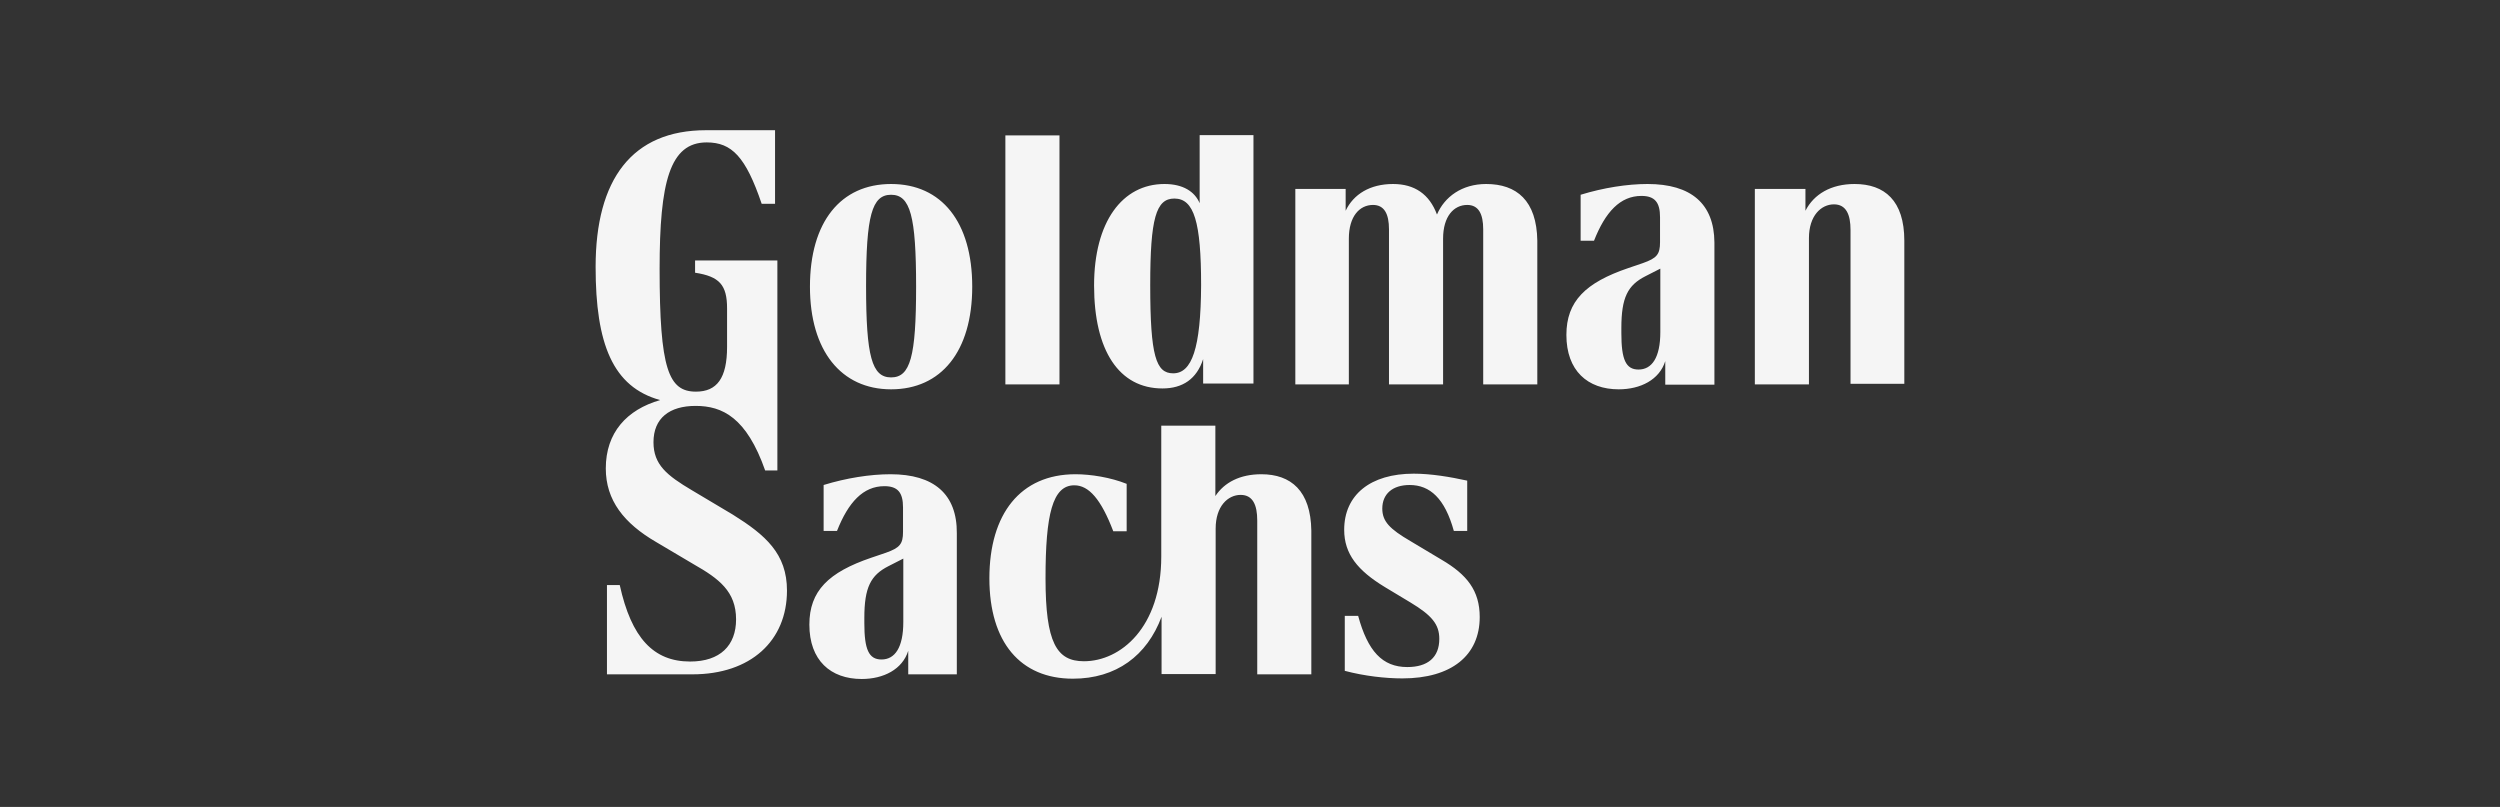 <svg xmlns="http://www.w3.org/2000/svg" width="158" height="51" viewBox="0 0 158 51" fill="none"><rect x="0" y="0" width="158" height="51" fill="#333333" stroke="none"/><g clip-path="url(#clip0_871_23951)"><path d="M56.317 11.629C53.137 11.629 51.189 14.018 51.189 18.117C51.189 22.161 53.156 24.605 56.317 24.605C59.478 24.605 61.445 22.216 61.445 18.117C61.445 14.037 59.515 11.629 56.317 11.629ZM56.317 23.852C55.104 23.852 54.736 22.528 54.736 18.08C54.736 13.632 55.104 12.309 56.317 12.309C57.53 12.309 57.898 13.651 57.898 18.117C57.898 22.547 57.53 23.852 56.317 23.852ZM79.715 29.972C78.373 29.972 77.381 30.487 76.811 31.351V26.903H73.392V35.174C73.392 39.658 70.819 41.791 68.503 41.791C66.775 41.791 66.077 40.614 66.077 36.552C66.077 32.509 66.518 30.671 67.897 30.671C68.816 30.671 69.588 31.553 70.359 33.575H71.205V30.579C70.194 30.174 68.944 29.972 67.97 29.972C64.496 29.972 62.529 32.472 62.529 36.552C62.529 40.596 64.496 42.893 67.805 42.893C70.543 42.893 72.492 41.441 73.411 38.978V42.599H76.829V33.409C76.829 31.994 77.601 31.277 78.41 31.277C79.182 31.277 79.458 31.921 79.458 32.895V42.618H82.876V33.538C82.84 31.02 81.59 29.972 79.715 29.972ZM63.54 8.559V24.293H66.959V8.559H63.54ZM75.818 8.559V12.842C75.506 12.107 74.771 11.629 73.594 11.629C70.929 11.629 69.146 14.018 69.146 18.044C69.146 22.161 70.727 24.55 73.466 24.55C74.752 24.55 75.635 23.944 76.039 22.694V24.238H79.219V8.541H75.818V8.559ZM74.146 23.594C73.061 23.594 72.694 22.51 72.694 18.025C72.694 13.798 73.061 12.548 74.219 12.548C75.469 12.548 75.91 14.037 75.91 18.025C75.892 22.032 75.322 23.594 74.146 23.594ZM93.923 11.629C92.397 11.629 91.294 12.438 90.817 13.559C90.339 12.272 89.401 11.629 88.041 11.629C86.589 11.629 85.541 12.272 85.045 13.32V11.941H81.865V24.293H85.247V15.084C85.247 13.669 85.927 12.952 86.773 12.952C87.49 12.952 87.784 13.522 87.784 14.496V24.293H91.203V15.084C91.203 13.669 91.883 12.952 92.728 12.952C93.445 12.952 93.739 13.522 93.739 14.496V24.293H97.158V15.213C97.121 12.677 95.853 11.629 93.923 11.629ZM91.111 35.376L89.144 34.2C87.821 33.428 87.361 32.95 87.361 32.141C87.361 31.222 88.004 30.652 89.089 30.652C90.375 30.652 91.313 31.498 91.883 33.556H92.728V30.377C91.644 30.138 90.431 29.936 89.346 29.936C86.608 29.936 84.953 31.277 84.953 33.483C84.953 35.008 85.799 36.056 87.526 37.104L89.144 38.078C90.486 38.887 90.964 39.456 90.964 40.375C90.964 41.552 90.228 42.158 88.942 42.158C87.361 42.158 86.442 41.147 85.835 38.923H84.99V42.397C86.24 42.728 87.563 42.875 88.629 42.875C91.736 42.875 93.518 41.423 93.518 38.997C93.518 37.324 92.71 36.313 91.111 35.376ZM104.124 11.629C102.837 11.629 101.33 11.868 99.896 12.309V15.213H100.742C101.459 13.393 102.396 12.382 103.738 12.382C104.583 12.382 104.914 12.787 104.914 13.724V15.305C104.914 16.077 104.712 16.316 103.83 16.628L102.911 16.941C100.209 17.86 98.996 19.036 98.996 21.168C98.996 23.429 100.337 24.605 102.304 24.605C103.683 24.605 104.877 23.999 105.245 22.822V24.311H108.351V15.323C108.333 12.879 106.881 11.629 104.124 11.629ZM104.933 20.984C104.933 22.602 104.399 23.355 103.554 23.355C102.745 23.355 102.47 22.712 102.47 21.058V20.727C102.47 18.797 102.874 18.025 103.995 17.455L104.933 16.977V20.984ZM117.21 11.629C115.722 11.629 114.637 12.272 114.104 13.32V11.941H110.906V24.293H114.325V15.047C114.325 13.632 115.097 12.915 115.905 12.915C116.677 12.915 116.953 13.559 116.953 14.533V24.256H120.353V15.213C120.353 12.677 119.104 11.629 117.21 11.629ZM49.737 37.324C49.737 40.504 47.439 42.618 43.763 42.618H38.36V36.975H39.168C39.904 40.32 41.3 41.809 43.616 41.809C45.51 41.809 46.52 40.798 46.52 39.144C46.52 37.379 45.436 36.571 43.855 35.67L41.466 34.255C39.444 33.078 38.286 31.626 38.286 29.605C38.286 27.344 39.609 25.892 41.723 25.285C38.727 24.458 37.643 21.738 37.643 16.867C37.643 11.335 39.94 8.229 44.627 8.229H48.983V12.879H48.138C47.127 9.901 46.245 9 44.664 9C42.33 9 41.687 11.5 41.687 16.996C41.687 23.337 42.256 24.752 43.984 24.752C45.307 24.752 45.951 23.907 45.951 21.922V19.495C45.951 18.007 45.473 17.474 43.929 17.235V16.463H49.13V29.733H48.358C47.182 26.388 45.657 25.653 43.966 25.653C42.311 25.653 41.3 26.425 41.3 27.95C41.3 29.366 42.146 30.046 43.727 30.983L46.318 32.527C48.377 33.814 49.737 34.99 49.737 37.324ZM56.28 29.972C54.994 29.972 53.486 30.211 52.053 30.652V33.556H52.898C53.615 31.737 54.553 30.726 55.894 30.726C56.74 30.726 57.071 31.13 57.071 32.068V33.611C57.071 34.383 56.868 34.622 55.986 34.935L55.067 35.247C52.365 36.166 51.152 37.343 51.152 39.475C51.152 41.736 52.494 42.912 54.461 42.912C55.839 42.912 57.034 42.305 57.401 41.129V42.618H60.471V33.703C60.489 31.222 59.019 29.972 56.28 29.972ZM57.089 39.309C57.089 40.927 56.556 41.68 55.711 41.68C54.902 41.68 54.626 41.037 54.626 39.383V39.052C54.626 37.122 55.03 36.35 56.152 35.78L57.089 35.303V39.309Z" fill="white" fill-opacity="0.95"></path></g><defs><clipPath id="clip0_871_23951"><rect width="93.739" height="39.334" fill="white" transform="translate(32.129 5.903)"></rect></clipPath></defs></svg>